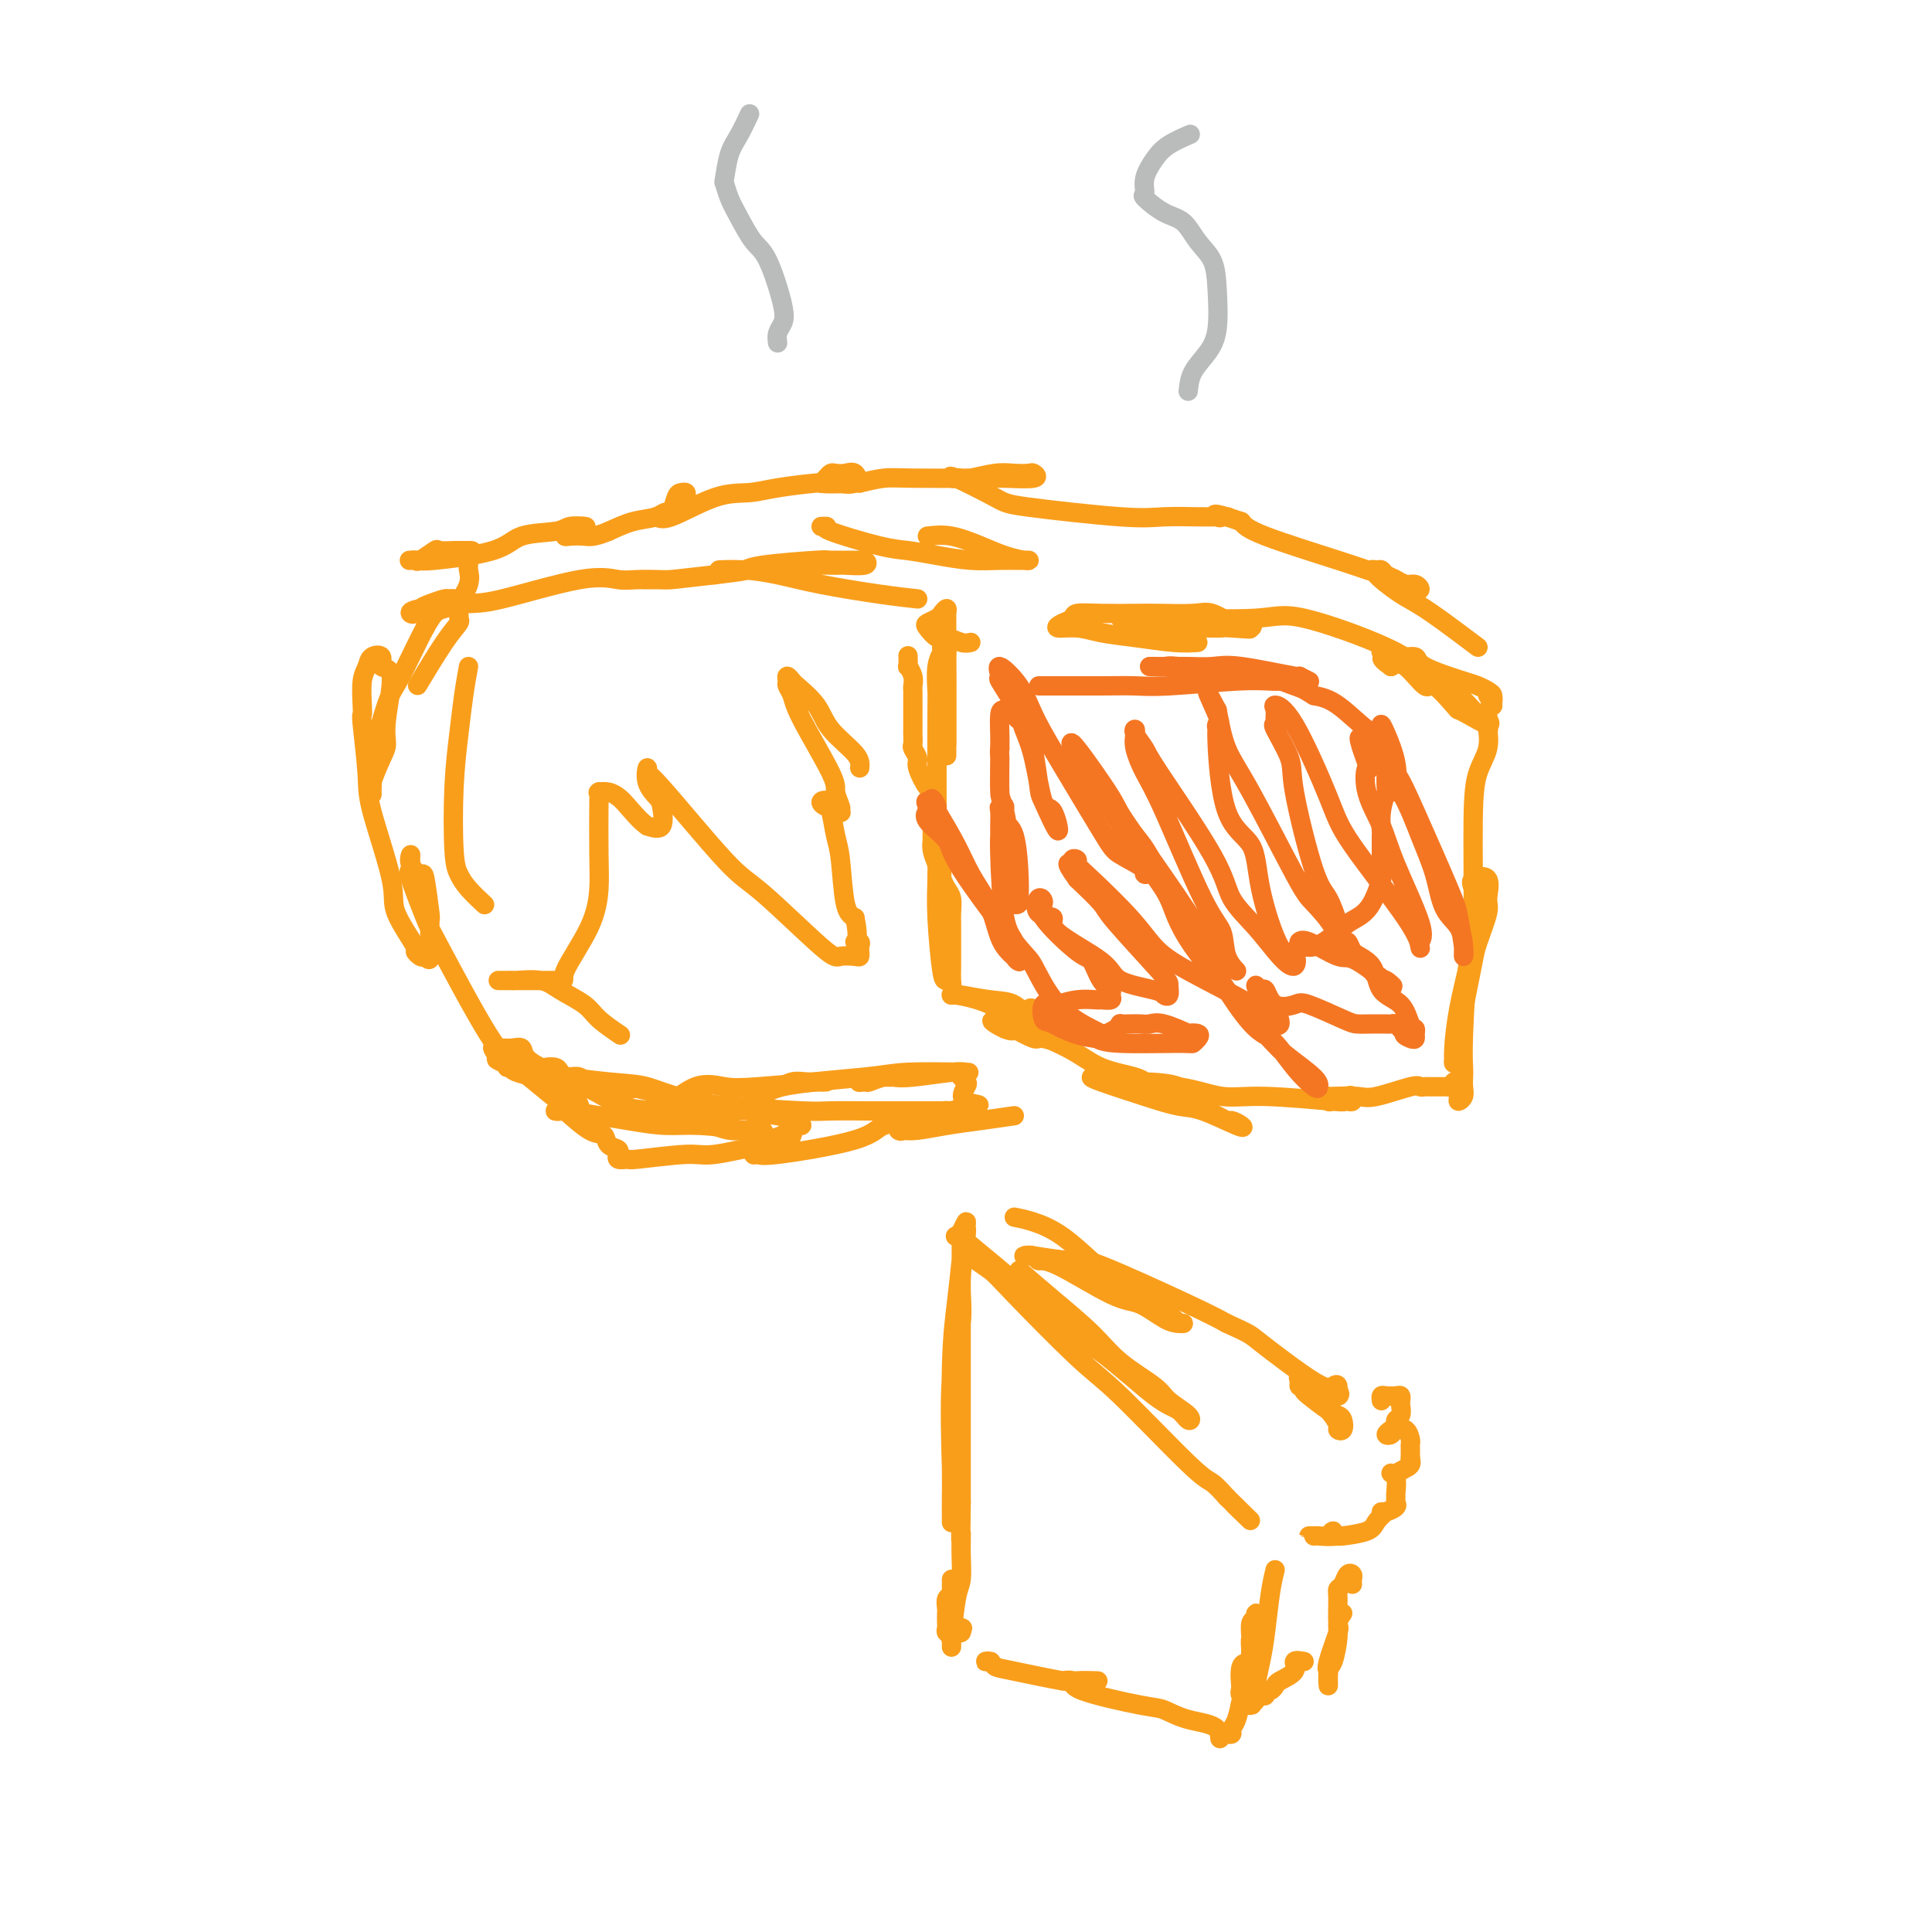 <svg viewBox='0 0 400 400' version='1.1' xmlns='http://www.w3.org/2000/svg' xmlns:xlink='http://www.w3.org/1999/xlink'><g fill='none' stroke='#F99E1B' stroke-width='4' stroke-linecap='round' stroke-linejoin='round'><path d='M248,133c-1.388,0.092 -2.776,0.183 -5,0c-2.224,-0.183 -5.284,-0.641 -8,-1c-2.716,-0.359 -5.088,-0.621 -7,-1c-1.912,-0.379 -3.363,-0.876 -5,-1c-1.637,-0.124 -3.459,0.124 -4,0c-0.541,-0.124 0.200,-0.622 1,-1c0.800,-0.378 1.659,-0.637 2,-1c0.341,-0.363 0.163,-0.829 1,-1c0.837,-0.171 2.687,-0.048 5,0c2.313,0.048 5.089,0.020 7,0c1.911,-0.020 2.959,-0.033 5,0c2.041,0.033 5.076,0.113 7,0c1.924,-0.113 2.738,-0.419 4,0c1.262,0.419 2.974,1.563 4,2c1.026,0.437 1.368,0.169 2,0c0.632,-0.169 1.555,-0.238 2,0c0.445,0.238 0.413,0.782 0,1c-0.413,0.218 -1.206,0.109 -2,0'/><path d='M257,130c4.128,0.464 -0.052,0.126 -2,0c-1.948,-0.126 -1.666,-0.038 -2,0c-0.334,0.038 -1.286,0.025 -3,0c-1.714,-0.025 -4.192,-0.063 -6,0c-1.808,0.063 -2.947,0.227 -4,0c-1.053,-0.227 -2.022,-0.845 -3,-1c-0.978,-0.155 -1.967,0.155 -3,0c-1.033,-0.155 -2.112,-0.773 -2,-1c0.112,-0.227 1.415,-0.061 2,0c0.585,0.061 0.452,0.018 1,0c0.548,-0.018 1.776,-0.010 3,0c1.224,0.010 2.444,0.021 3,0c0.556,-0.021 0.446,-0.074 4,0c3.554,0.074 10.770,0.275 15,0c4.230,-0.275 5.472,-1.026 10,0c4.528,1.026 12.340,3.829 17,6c4.660,2.171 6.166,3.712 8,5c1.834,1.288 3.995,2.325 6,4c2.005,1.675 3.854,3.990 5,5c1.146,1.010 1.589,0.716 2,1c0.411,0.284 0.790,1.146 0,1c-0.790,-0.146 -2.748,-1.299 -4,-2c-1.252,-0.701 -1.798,-0.949 -2,-1c-0.202,-0.051 -0.060,0.094 -1,-1c-0.940,-1.094 -2.963,-3.427 -4,-4c-1.037,-0.573 -1.087,0.615 -2,0c-0.913,-0.615 -2.689,-3.033 -4,-4c-1.311,-0.967 -2.155,-0.484 -3,0'/><path d='M288,138c-3.252,-2.247 -1.382,-1.866 -1,-2c0.382,-0.134 -0.723,-0.783 -1,-1c-0.277,-0.217 0.276,-0.001 1,0c0.724,0.001 1.619,-0.214 2,0c0.381,0.214 0.248,0.855 1,1c0.752,0.145 2.390,-0.207 3,0c0.610,0.207 0.193,0.973 2,2c1.807,1.027 5.838,2.314 8,3c2.162,0.686 2.454,0.770 3,1c0.546,0.230 1.347,0.605 2,1c0.653,0.395 1.157,0.809 1,1c-0.157,0.191 -0.974,0.159 -1,0c-0.026,-0.159 0.739,-0.446 1,0c0.261,0.446 0.017,1.625 0,2c-0.017,0.375 0.191,-0.054 0,0c-0.191,0.054 -0.783,0.592 -1,1c-0.217,0.408 -0.058,0.687 0,1c0.058,0.313 0.017,0.661 0,1c-0.017,0.339 -0.008,0.670 0,1'/><path d='M308,150c0.317,1.513 0.109,1.297 0,1c-0.109,-0.297 -0.120,-0.675 0,0c0.120,0.675 0.370,2.403 0,4c-0.370,1.597 -1.359,3.064 -2,5c-0.641,1.936 -0.932,4.342 -1,10c-0.068,5.658 0.087,14.567 0,20c-0.087,5.433 -0.416,7.389 -1,10c-0.584,2.611 -1.421,5.876 -2,9c-0.579,3.124 -0.898,6.108 -1,8c-0.102,1.892 0.014,2.692 0,3c-0.014,0.308 -0.158,0.122 0,-1c0.158,-1.122 0.618,-3.182 1,-5c0.382,-1.818 0.684,-3.394 1,-5c0.316,-1.606 0.644,-3.243 1,-5c0.356,-1.757 0.739,-3.634 1,-5c0.261,-1.366 0.398,-2.220 1,-4c0.602,-1.780 1.668,-4.485 2,-6c0.332,-1.515 -0.069,-1.839 0,-3c0.069,-1.161 0.607,-3.159 0,-4c-0.607,-0.841 -2.359,-0.524 -3,0c-0.641,0.524 -0.173,1.257 0,2c0.173,0.743 0.049,1.498 0,3c-0.049,1.502 -0.025,3.751 0,6'/><path d='M305,193c-0.166,2.257 -0.581,2.400 -1,6c-0.419,3.600 -0.843,10.656 -1,15c-0.157,4.344 -0.046,5.977 0,7c0.046,1.023 0.026,1.435 0,2c-0.026,0.565 -0.060,1.282 0,2c0.060,0.718 0.212,1.437 0,2c-0.212,0.563 -0.788,0.970 -1,1c-0.212,0.030 -0.061,-0.318 0,-1c0.061,-0.682 0.030,-1.696 0,-2c-0.030,-0.304 -0.060,0.104 0,0c0.060,-0.104 0.208,-0.720 0,-1c-0.208,-0.280 -0.774,-0.223 -1,0c-0.226,0.223 -0.113,0.611 0,1'/><path d='M301,225c-0.390,-0.464 -0.864,-0.124 -1,0c-0.136,0.124 0.066,0.033 0,0c-0.066,-0.033 -0.399,-0.008 -1,0c-0.601,0.008 -1.469,0.000 -2,0c-0.531,-0.000 -0.726,0.007 -1,0c-0.274,-0.007 -0.627,-0.030 -1,0c-0.373,0.030 -0.767,0.113 -1,0c-0.233,-0.113 -0.307,-0.422 -2,0c-1.693,0.422 -5.006,1.576 -7,2c-1.994,0.424 -2.668,0.117 -4,0c-1.332,-0.117 -3.321,-0.045 -5,0c-1.679,0.045 -3.050,0.064 -3,0c0.050,-0.064 1.519,-0.212 2,0c0.481,0.212 -0.026,0.785 0,1c0.026,0.215 0.585,0.071 1,0c0.415,-0.071 0.686,-0.068 1,0c0.314,0.068 0.670,0.200 1,0c0.330,-0.200 0.633,-0.733 1,-1c0.367,-0.267 0.796,-0.266 1,0c0.204,0.266 0.181,0.799 0,1c-0.181,0.201 -0.520,0.070 -1,0c-0.480,-0.070 -1.099,-0.078 -1,0c0.099,0.078 0.918,0.241 -2,0c-2.918,-0.241 -9.574,-0.888 -14,-1c-4.426,-0.112 -6.622,0.310 -9,0c-2.378,-0.310 -4.936,-1.351 -9,-2c-4.064,-0.649 -9.633,-0.905 -12,-1c-2.367,-0.095 -1.534,-0.027 -1,0c0.534,0.027 0.767,0.014 1,0'/><path d='M232,224c-7.373,-0.465 -2.304,-0.129 0,0c2.304,0.129 1.844,0.050 2,0c0.156,-0.050 0.928,-0.072 3,0c2.072,0.072 5.443,0.239 7,1c1.557,0.761 1.300,2.116 2,3c0.700,0.884 2.358,1.297 4,2c1.642,0.703 3.269,1.694 4,2c0.731,0.306 0.568,-0.074 1,0c0.432,0.074 1.461,0.604 2,1c0.539,0.396 0.590,0.660 -1,0c-1.590,-0.660 -4.819,-2.243 -7,-3c-2.181,-0.757 -3.313,-0.686 -5,-1c-1.687,-0.314 -3.929,-1.012 -7,-2c-3.071,-0.988 -6.972,-2.265 -9,-3c-2.028,-0.735 -2.182,-0.926 -2,-1c0.182,-0.074 0.700,-0.029 1,0c0.300,0.029 0.381,0.044 1,0c0.619,-0.044 1.775,-0.146 3,0c1.225,0.146 2.518,0.541 4,1c1.482,0.459 3.152,0.982 4,1c0.848,0.018 0.875,-0.469 1,0c0.125,0.469 0.350,1.894 0,2c-0.350,0.106 -1.273,-1.107 -2,-2c-0.727,-0.893 -1.256,-1.464 -3,-2c-1.744,-0.536 -4.702,-1.036 -7,-2c-2.298,-0.964 -3.936,-2.392 -7,-4c-3.064,-1.608 -7.556,-3.394 -10,-4c-2.444,-0.606 -2.841,-0.030 -3,0c-0.159,0.030 -0.079,-0.485 0,-1'/><path d='M208,212c-4.934,-1.794 -1.768,0.222 0,1c1.768,0.778 2.139,0.319 2,0c-0.139,-0.319 -0.789,-0.498 0,0c0.789,0.498 3.017,1.674 4,2c0.983,0.326 0.721,-0.199 2,0c1.279,0.199 4.101,1.121 4,1c-0.101,-0.121 -3.123,-1.286 -5,-2c-1.877,-0.714 -2.609,-0.976 -4,-2c-1.391,-1.024 -3.440,-2.810 -6,-4c-2.560,-1.190 -5.629,-1.784 -7,-2c-1.371,-0.216 -1.043,-0.054 -1,0c0.043,0.054 -0.201,0.001 0,0c0.201,-0.001 0.845,0.049 1,0c0.155,-0.049 -0.179,-0.196 1,0c1.179,0.196 3.872,0.736 6,1c2.128,0.264 3.690,0.254 5,1c1.310,0.746 2.369,2.250 4,3c1.631,0.750 3.836,0.747 5,1c1.164,0.253 1.289,0.763 1,1c-0.289,0.237 -0.992,0.200 -2,0c-1.008,-0.200 -2.320,-0.562 -3,-1c-0.680,-0.438 -0.729,-0.953 -1,-1c-0.271,-0.047 -0.765,0.372 -1,0c-0.235,-0.372 -0.210,-1.535 0,-2c0.210,-0.465 0.605,-0.233 1,0'/><path d='M214,209c-0.833,-0.500 -0.417,-0.250 0,0'/><path d='M201,133c-0.551,0.128 -1.102,0.256 -2,0c-0.898,-0.256 -2.143,-0.895 -3,-1c-0.857,-0.105 -1.327,0.323 -2,0c-0.673,-0.323 -1.550,-1.398 -2,-2c-0.450,-0.602 -0.474,-0.733 0,-1c0.474,-0.267 1.448,-0.672 2,-1c0.552,-0.328 0.684,-0.580 1,-1c0.316,-0.420 0.817,-1.007 1,-1c0.183,0.007 0.049,0.608 0,1c-0.049,0.392 -0.013,0.574 0,1c0.013,0.426 0.004,1.094 0,2c-0.004,0.906 -0.001,2.049 0,3c0.001,0.951 0.000,1.708 0,3c-0.000,1.292 -0.000,3.117 0,6c0.000,2.883 0.000,6.824 0,9c-0.000,2.176 -0.000,2.588 0,3'/><path d='M196,154c0.000,4.481 0.000,1.685 0,1c-0.000,-0.685 -0.000,0.742 0,1c0.000,0.258 0.000,-0.651 0,-1c-0.000,-0.349 -0.000,-0.136 0,-1c0.000,-0.864 0.001,-2.806 0,-5c-0.001,-2.194 -0.004,-4.641 0,-6c0.004,-1.359 0.016,-1.630 0,-3c-0.016,-1.370 -0.061,-3.839 0,-5c0.061,-1.161 0.226,-1.014 0,-1c-0.226,0.014 -0.845,-0.106 -1,0c-0.155,0.106 0.155,0.437 0,1c-0.155,0.563 -0.773,1.359 -1,3c-0.227,1.641 -0.062,4.126 0,5c0.062,0.874 0.020,0.137 0,5c-0.020,4.863 -0.017,15.326 0,22c0.017,6.674 0.047,9.558 0,12c-0.047,2.442 -0.170,4.443 0,8c0.170,3.557 0.634,8.670 1,11c0.366,2.330 0.634,1.875 1,2c0.366,0.125 0.830,0.828 1,1c0.170,0.172 0.045,-0.189 0,-1c-0.045,-0.811 -0.012,-2.072 0,-3c0.012,-0.928 0.003,-1.521 0,-2c-0.003,-0.479 -0.000,-0.842 0,-2c0.000,-1.158 -0.003,-3.111 0,-4c0.003,-0.889 0.012,-0.713 0,-1c-0.012,-0.287 -0.044,-1.036 0,-2c0.044,-0.964 0.166,-2.144 0,-3c-0.166,-0.856 -0.619,-1.387 -1,-2c-0.381,-0.613 -0.691,-1.306 -1,-2'/><path d='M195,182c-0.265,-3.549 0.072,-1.421 0,-1c-0.072,0.421 -0.555,-0.865 -1,-2c-0.445,-1.135 -0.853,-2.118 -1,-3c-0.147,-0.882 -0.033,-1.661 0,-2c0.033,-0.339 -0.015,-0.236 0,-2c0.015,-1.764 0.091,-5.394 0,-7c-0.091,-1.606 -0.350,-1.189 -1,-2c-0.650,-0.811 -1.691,-2.851 -2,-4c-0.309,-1.149 0.113,-1.407 0,-2c-0.113,-0.593 -0.762,-1.521 -1,-2c-0.238,-0.479 -0.064,-0.510 0,-1c0.064,-0.490 0.017,-1.441 0,-2c-0.017,-0.559 -0.005,-0.727 0,-1c0.005,-0.273 0.001,-0.652 0,-1c-0.001,-0.348 -0.000,-0.666 0,-1c0.000,-0.334 0.000,-0.685 0,-1c-0.000,-0.315 0.000,-0.595 0,-1c-0.000,-0.405 -0.000,-0.934 0,-1c0.000,-0.066 0.001,0.331 0,0c-0.001,-0.331 -0.004,-1.389 0,-2c0.004,-0.611 0.015,-0.775 0,-1c-0.015,-0.225 -0.057,-0.513 0,-1c0.057,-0.487 0.211,-1.175 0,-2c-0.211,-0.825 -0.789,-1.788 -1,-2c-0.211,-0.212 -0.057,0.328 0,0c0.057,-0.328 0.016,-1.522 0,-2c-0.016,-0.478 -0.008,-0.239 0,0'/><path d='M190,124c-2.250,-0.249 -4.500,-0.497 -8,-1c-3.500,-0.503 -8.251,-1.259 -12,-2c-3.749,-0.741 -6.496,-1.467 -9,-2c-2.504,-0.533 -4.766,-0.874 -7,-1c-2.234,-0.126 -4.440,-0.036 -5,0c-0.560,0.036 0.527,0.020 1,0c0.473,-0.020 0.332,-0.044 1,0c0.668,0.044 2.144,0.155 3,0c0.856,-0.155 1.090,-0.577 4,-1c2.910,-0.423 8.495,-0.846 11,-1c2.505,-0.154 1.929,-0.037 3,0c1.071,0.037 3.789,-0.004 5,0c1.211,0.004 0.915,0.054 1,0c0.085,-0.054 0.550,-0.211 1,0c0.450,0.211 0.885,0.792 0,1c-0.885,0.208 -3.091,0.045 -4,0c-0.909,-0.045 -0.522,0.029 -3,0c-2.478,-0.029 -7.821,-0.162 -11,0c-3.179,0.162 -4.194,0.618 -6,1c-1.806,0.382 -4.403,0.691 -7,1'/><path d='M148,119c-6.397,0.691 -7.889,0.917 -9,1c-1.111,0.083 -1.842,0.022 -3,0c-1.158,-0.022 -2.743,-0.006 -3,0c-0.257,0.006 0.814,0.003 1,0c0.186,-0.003 -0.512,-0.005 0,0c0.512,0.005 2.234,0.016 2,0c-0.234,-0.016 -2.423,-0.057 -4,0c-1.577,0.057 -2.542,0.214 -4,0c-1.458,-0.214 -3.411,-0.800 -8,0c-4.589,0.800 -11.815,2.986 -16,4c-4.185,1.014 -5.329,0.857 -8,1c-2.671,0.143 -6.869,0.585 -9,1c-2.131,0.415 -2.196,0.801 -2,1c0.196,0.199 0.654,0.211 1,0c0.346,-0.211 0.579,-0.646 1,-1c0.421,-0.354 1.028,-0.628 2,-1c0.972,-0.372 2.307,-0.842 3,-1c0.693,-0.158 0.744,-0.002 1,0c0.256,0.002 0.718,-0.149 1,0c0.282,0.149 0.385,0.597 0,1c-0.385,0.403 -1.257,0.762 -2,1c-0.743,0.238 -1.355,0.354 -2,1c-0.645,0.646 -1.322,1.823 -2,3'/><path d='M88,130c-1.618,2.999 -3.663,7.498 -5,10c-1.337,2.502 -1.965,3.007 -3,6c-1.035,2.993 -2.475,8.473 -3,11c-0.525,2.527 -0.134,2.100 0,3c0.134,0.900 0.012,3.126 0,4c-0.012,0.874 0.086,0.396 0,0c-0.086,-0.396 -0.357,-0.709 0,-2c0.357,-1.291 1.341,-3.559 2,-5c0.659,-1.441 0.991,-2.053 1,-3c0.009,-0.947 -0.306,-2.227 0,-5c0.306,-2.773 1.232,-7.039 1,-9c-0.232,-1.961 -1.621,-1.619 -2,-2c-0.379,-0.381 0.252,-1.487 0,-2c-0.252,-0.513 -1.388,-0.435 -2,0c-0.612,0.435 -0.701,1.225 -1,2c-0.299,0.775 -0.808,1.533 -1,3c-0.192,1.467 -0.066,3.643 0,5c0.066,1.357 0.071,1.896 0,2c-0.071,0.104 -0.219,-0.227 0,2c0.219,2.227 0.806,7.011 1,10c0.194,2.989 -0.005,4.183 1,8c1.005,3.817 3.215,10.256 4,14c0.785,3.744 0.147,4.793 1,7c0.853,2.207 3.198,5.571 4,7c0.802,1.429 0.062,0.923 0,1c-0.062,0.077 0.554,0.736 1,1c0.446,0.264 0.723,0.132 1,0'/><path d='M88,198c1.154,1.356 1.038,0.247 1,0c-0.038,-0.247 0.002,0.370 0,-1c-0.002,-1.370 -0.047,-4.726 0,-6c0.047,-1.274 0.184,-0.465 0,-2c-0.184,-1.535 -0.691,-5.415 -1,-7c-0.309,-1.585 -0.422,-0.876 -1,-1c-0.578,-0.124 -1.622,-1.081 -2,-2c-0.378,-0.919 -0.091,-1.801 0,-2c0.091,-0.199 -0.015,0.285 0,1c0.015,0.715 0.152,1.661 0,2c-0.152,0.339 -0.593,0.071 0,2c0.593,1.929 2.222,6.055 3,8c0.778,1.945 0.707,1.710 3,6c2.293,4.290 6.951,13.106 10,18c3.049,4.894 4.487,5.865 6,7c1.513,1.135 3.099,2.432 5,4c1.901,1.568 4.117,3.405 5,4c0.883,0.595 0.432,-0.053 1,0c0.568,0.053 2.155,0.806 2,0c-0.155,-0.806 -2.051,-3.172 -3,-4c-0.949,-0.828 -0.953,-0.117 -1,0c-0.047,0.117 -0.139,-0.361 -2,-1c-1.861,-0.639 -5.491,-1.439 -7,-2c-1.509,-0.561 -0.896,-0.882 -1,-1c-0.104,-0.118 -0.925,-0.032 -1,0c-0.075,0.032 0.595,0.008 1,0c0.405,-0.008 0.544,-0.002 1,0c0.456,0.002 1.228,0.001 2,0'/><path d='M109,221c-1.479,-1.126 0.325,0.059 4,1c3.675,0.941 9.222,1.638 13,2c3.778,0.362 5.787,0.390 8,1c2.213,0.610 4.632,1.802 10,3c5.368,1.198 13.686,2.403 17,3c3.314,0.597 1.623,0.587 2,1c0.377,0.413 2.822,1.249 3,1c0.178,-0.249 -1.912,-1.582 -4,-2c-2.088,-0.418 -4.174,0.081 -5,0c-0.826,-0.081 -0.393,-0.741 -2,-1c-1.607,-0.259 -5.255,-0.118 -7,0c-1.745,0.118 -1.588,0.213 -3,0c-1.412,-0.213 -4.391,-0.733 -6,-1c-1.609,-0.267 -1.846,-0.281 -2,0c-0.154,0.281 -0.225,0.856 1,0c1.225,-0.856 3.745,-3.144 6,-4c2.255,-0.856 4.244,-0.282 6,0c1.756,0.282 3.278,0.272 7,0c3.722,-0.272 9.643,-0.805 12,-1c2.357,-0.195 1.148,-0.054 1,0c-0.148,0.054 0.764,0.019 1,0c0.236,-0.019 -0.206,-0.021 -1,0c-0.794,0.021 -1.942,0.066 -3,0c-1.058,-0.066 -2.026,-0.245 -3,0c-0.974,0.245 -1.955,0.912 -3,1c-1.045,0.088 -2.156,-0.403 -3,0c-0.844,0.403 -1.422,1.702 -2,3'/><path d='M156,228c-1.838,0.773 0.066,0.704 1,0c0.934,-0.704 0.899,-2.045 5,-3c4.101,-0.955 12.338,-1.525 17,-2c4.662,-0.475 5.748,-0.856 9,-1c3.252,-0.144 8.670,-0.052 11,0c2.330,0.052 1.574,0.066 1,0c-0.574,-0.066 -0.965,-0.210 -3,0c-2.035,0.210 -5.715,0.774 -8,1c-2.285,0.226 -3.175,0.114 -4,0c-0.825,-0.114 -1.586,-0.231 -3,0c-1.414,0.231 -3.483,0.808 -4,1c-0.517,0.192 0.518,-0.001 1,0c0.482,0.001 0.411,0.196 1,0c0.589,-0.196 1.839,-0.785 3,-1c1.161,-0.215 2.234,-0.058 3,0c0.766,0.058 1.226,0.015 1,0c-0.226,-0.015 -1.138,-0.004 -2,0c-0.862,0.004 -1.675,0.001 -2,0c-0.325,-0.001 -0.163,-0.001 0,0'/></g>
<g fill='none' stroke='#F47623' stroke-width='4' stroke-linecap='round' stroke-linejoin='round'><path d='M289,164c0.197,-1.919 0.393,-3.839 0,-6c-0.393,-2.161 -1.376,-4.564 -2,-6c-0.624,-1.436 -0.890,-1.904 -1,-2c-0.110,-0.096 -0.063,0.182 0,1c0.063,0.818 0.143,2.176 0,3c-0.143,0.824 -0.509,1.113 0,2c0.509,0.887 1.891,2.374 3,4c1.109,1.626 1.943,3.393 4,8c2.057,4.607 5.336,12.053 7,16c1.664,3.947 1.713,4.394 2,6c0.287,1.606 0.813,4.372 1,6c0.187,1.628 0.035,2.119 0,2c-0.035,-0.119 0.049,-0.846 0,-2c-0.049,-1.154 -0.229,-2.733 -1,-4c-0.771,-1.267 -2.133,-2.222 -3,-4c-0.867,-1.778 -1.237,-4.378 -2,-7c-0.763,-2.622 -1.917,-5.266 -3,-8c-1.083,-2.734 -2.094,-5.558 -4,-9c-1.906,-3.442 -4.705,-7.504 -6,-9c-1.295,-1.496 -1.084,-0.428 -1,0c0.084,0.428 0.042,0.214 0,0'/><path d='M283,155c-3.105,-5.667 -0.868,0.665 0,3c0.868,2.335 0.367,0.674 0,1c-0.367,0.326 -0.599,2.640 0,5c0.599,2.360 2.031,4.765 3,7c0.969,2.235 1.475,4.300 3,8c1.525,3.700 4.068,9.035 5,12c0.932,2.965 0.254,3.561 0,4c-0.254,0.439 -0.084,0.722 0,1c0.084,0.278 0.081,0.551 0,0c-0.081,-0.551 -0.239,-1.928 -3,-6c-2.761,-4.072 -8.123,-10.840 -11,-15c-2.877,-4.160 -3.269,-5.711 -5,-10c-1.731,-4.289 -4.803,-11.317 -7,-15c-2.197,-3.683 -3.520,-4.022 -4,-4c-0.480,0.022 -0.117,0.404 0,1c0.117,0.596 -0.010,1.407 0,2c0.010,0.593 0.159,0.967 0,1c-0.159,0.033 -0.626,-0.276 0,1c0.626,1.276 2.343,4.136 3,6c0.657,1.864 0.253,2.730 1,7c0.747,4.270 2.645,11.942 4,16c1.355,4.058 2.167,4.502 3,6c0.833,1.498 1.688,4.048 2,5c0.312,0.952 0.080,0.304 0,1c-0.080,0.696 -0.009,2.736 0,3c0.009,0.264 -0.046,-1.248 -1,-3c-0.954,-1.752 -2.808,-3.743 -4,-5c-1.192,-1.257 -1.722,-1.780 -4,-6c-2.278,-4.220 -6.306,-12.136 -9,-17c-2.694,-4.864 -4.056,-6.675 -5,-9c-0.944,-2.325 -1.472,-5.162 -2,-8'/><path d='M252,147c-3.867,-7.303 -1.033,-1.559 0,1c1.033,2.559 0.266,1.935 0,2c-0.266,0.065 -0.032,0.821 0,1c0.032,0.179 -0.137,-0.217 0,3c0.137,3.217 0.580,10.047 2,14c1.420,3.953 3.819,5.029 5,7c1.181,1.971 1.146,4.837 2,9c0.854,4.163 2.597,9.623 4,12c1.403,2.377 2.467,1.670 3,2c0.533,0.330 0.534,1.696 0,2c-0.534,0.304 -1.604,-0.454 -3,-2c-1.396,-1.546 -3.118,-3.879 -5,-6c-1.882,-2.121 -3.923,-4.028 -5,-6c-1.077,-1.972 -1.189,-4.007 -4,-9c-2.811,-4.993 -8.322,-12.944 -11,-17c-2.678,-4.056 -2.523,-4.218 -3,-5c-0.477,-0.782 -1.587,-2.184 -2,-3c-0.413,-0.816 -0.131,-1.046 0,-1c0.131,0.046 0.110,0.368 0,1c-0.110,0.632 -0.310,1.574 0,3c0.310,1.426 1.128,3.336 2,5c0.872,1.664 1.797,3.081 4,8c2.203,4.919 5.682,13.338 8,18c2.318,4.662 3.473,5.566 4,7c0.527,1.434 0.425,3.397 1,5c0.575,1.603 1.825,2.847 2,3c0.175,0.153 -0.726,-0.784 -2,-2c-1.274,-1.216 -2.920,-2.712 -4,-4c-1.080,-1.288 -1.594,-2.368 -4,-6c-2.406,-3.632 -6.703,-9.816 -11,-16'/><path d='M235,173c-3.975,-5.547 -3.413,-5.415 -5,-8c-1.587,-2.585 -5.325,-7.887 -7,-10c-1.675,-2.113 -1.288,-1.036 -1,0c0.288,1.036 0.478,2.033 0,2c-0.478,-0.033 -1.623,-1.096 1,2c2.623,3.096 9.016,10.351 12,14c2.984,3.649 2.561,3.693 6,10c3.439,6.307 10.739,18.878 15,25c4.261,6.122 5.482,5.794 7,7c1.518,1.206 3.333,3.946 5,6c1.667,2.054 3.187,3.422 4,4c0.813,0.578 0.919,0.366 1,0c0.081,-0.366 0.137,-0.886 -1,-2c-1.137,-1.114 -3.468,-2.824 -5,-4c-1.532,-1.176 -2.266,-1.820 -6,-6c-3.734,-4.180 -10.467,-11.896 -14,-17c-3.533,-5.104 -3.865,-7.598 -5,-10c-1.135,-2.402 -3.074,-4.714 -6,-9c-2.926,-4.286 -6.838,-10.545 -9,-14c-2.162,-3.455 -2.573,-4.105 -3,-5c-0.427,-0.895 -0.871,-2.036 -1,-2c-0.129,0.036 0.057,1.250 0,2c-0.057,0.750 -0.355,1.036 0,2c0.355,0.964 1.365,2.606 3,4c1.635,1.394 3.896,2.541 5,4c1.104,1.459 1.052,3.229 1,5'/><path d='M232,173c2.078,2.852 3.272,2.481 4,3c0.728,0.519 0.990,1.927 1,3c0.010,1.073 -0.233,1.812 0,2c0.233,0.188 0.943,-0.174 0,-1c-0.943,-0.826 -3.538,-2.116 -5,-3c-1.462,-0.884 -1.790,-1.360 -4,-5c-2.210,-3.640 -6.300,-10.442 -9,-15c-2.700,-4.558 -4.008,-6.871 -5,-9c-0.992,-2.129 -1.668,-4.072 -3,-6c-1.332,-1.928 -3.322,-3.840 -4,-4c-0.678,-0.160 -0.046,1.431 0,2c0.046,0.569 -0.493,0.115 0,1c0.493,0.885 2.019,3.107 3,5c0.981,1.893 1.418,3.456 2,5c0.582,1.544 1.308,3.068 2,6c0.692,2.932 1.350,7.272 2,9c0.650,1.728 1.293,0.844 2,2c0.707,1.156 1.479,4.353 1,4c-0.479,-0.353 -2.207,-4.255 -3,-6c-0.793,-1.745 -0.650,-1.333 -1,-4c-0.350,-2.667 -1.194,-8.413 -2,-11c-0.806,-2.587 -1.575,-2.015 -2,-2c-0.425,0.015 -0.506,-0.526 -1,-1c-0.494,-0.474 -1.400,-0.880 -2,-1c-0.600,-0.120 -0.892,0.044 -1,1c-0.108,0.956 -0.031,2.702 0,4c0.031,1.298 0.015,2.149 0,3'/><path d='M207,155c-0.147,1.280 -0.015,0.482 0,2c0.015,1.518 -0.087,5.354 0,7c0.087,1.646 0.362,1.104 1,4c0.638,2.896 1.639,9.232 2,12c0.361,2.768 0.083,1.969 0,2c-0.083,0.031 0.031,0.891 0,2c-0.031,1.109 -0.206,2.465 0,3c0.206,0.535 0.794,0.248 1,0c0.206,-0.248 0.032,-0.456 0,-1c-0.032,-0.544 0.079,-1.424 0,-4c-0.079,-2.576 -0.347,-6.847 -1,-9c-0.653,-2.153 -1.692,-2.189 -2,-3c-0.308,-0.811 0.114,-2.396 0,-3c-0.114,-0.604 -0.763,-0.225 -1,0c-0.237,0.225 -0.062,0.297 0,1c0.062,0.703 0.011,2.035 0,3c-0.011,0.965 0.020,1.561 0,2c-0.020,0.439 -0.090,0.722 0,4c0.090,3.278 0.340,9.550 1,13c0.660,3.450 1.730,4.076 2,5c0.270,0.924 -0.258,2.145 0,3c0.258,0.855 1.304,1.343 1,1c-0.304,-0.343 -1.956,-1.517 -3,-3c-1.044,-1.483 -1.479,-3.276 -2,-5c-0.521,-1.724 -1.129,-3.380 -2,-5c-0.871,-1.620 -2.004,-3.205 -3,-5c-0.996,-1.795 -1.856,-3.798 -3,-6c-1.144,-2.202 -2.572,-4.601 -4,-7'/><path d='M194,168c-2.353,-4.795 -0.237,-1.783 0,-1c0.237,0.783 -1.405,-0.662 -2,-1c-0.595,-0.338 -0.145,0.430 0,1c0.145,0.570 -0.017,0.942 0,1c0.017,0.058 0.211,-0.198 0,0c-0.211,0.198 -0.827,0.849 0,2c0.827,1.151 3.095,2.803 4,4c0.905,1.197 0.445,1.939 3,6c2.555,4.061 8.124,11.442 11,15c2.876,3.558 3.060,3.294 4,5c0.940,1.706 2.637,5.383 5,8c2.363,2.617 5.394,4.176 7,5c1.606,0.824 1.788,0.914 2,1c0.212,0.086 0.455,0.167 1,0c0.545,-0.167 1.392,-0.581 2,-1c0.608,-0.419 0.978,-0.844 1,-1c0.022,-0.156 -0.303,-0.044 0,0c0.303,0.044 1.235,0.019 2,0c0.765,-0.019 1.362,-0.033 2,0c0.638,0.033 1.317,0.113 2,0c0.683,-0.113 1.371,-0.420 3,0c1.629,0.420 4.198,1.566 5,2c0.802,0.434 -0.164,0.154 0,0c0.164,-0.154 1.457,-0.184 2,0c0.543,0.184 0.336,0.583 0,1c-0.336,0.417 -0.801,0.854 -1,1c-0.199,0.146 -0.130,0.001 -3,0c-2.870,-0.001 -8.677,0.143 -12,0c-3.323,-0.143 -4.161,-0.571 -5,-1'/><path d='M227,215c-4.865,-0.513 -7.527,-2.294 -9,-3c-1.473,-0.706 -1.757,-0.337 -2,-1c-0.243,-0.663 -0.447,-2.360 0,-3c0.447,-0.640 1.543,-0.224 2,0c0.457,0.224 0.274,0.257 1,0c0.726,-0.257 2.362,-0.804 4,-1c1.638,-0.196 3.278,-0.041 4,0c0.722,0.041 0.527,-0.031 1,0c0.473,0.031 1.612,0.165 2,0c0.388,-0.165 0.023,-0.630 0,-1c-0.023,-0.370 0.297,-0.645 0,-1c-0.297,-0.355 -1.210,-0.791 -2,-2c-0.790,-1.209 -1.458,-3.192 -2,-4c-0.542,-0.808 -0.958,-0.440 -3,-2c-2.042,-1.560 -5.712,-5.047 -7,-7c-1.288,-1.953 -0.196,-2.374 0,-3c0.196,-0.626 -0.504,-1.459 -1,-1c-0.496,0.459 -0.787,2.209 0,3c0.787,0.791 2.652,0.621 3,1c0.348,0.379 -0.822,1.306 1,3c1.822,1.694 6.636,4.154 9,6c2.364,1.846 2.279,3.076 4,4c1.721,0.924 5.247,1.542 7,2c1.753,0.458 1.734,0.757 2,1c0.266,0.243 0.817,0.429 1,0c0.183,-0.429 -0.004,-1.474 0,-2c0.004,-0.526 0.197,-0.533 -2,-3c-2.197,-2.467 -6.784,-7.395 -9,-10c-2.216,-2.605 -2.062,-2.887 -3,-4c-0.938,-1.113 -2.969,-3.056 -5,-5'/><path d='M223,182c-3.148,-4.335 -1.519,-3.171 -1,-3c0.519,0.171 -0.073,-0.651 0,-1c0.073,-0.349 0.812,-0.225 1,0c0.188,0.225 -0.174,0.553 0,1c0.174,0.447 0.884,1.015 3,3c2.116,1.985 5.638,5.386 8,8c2.362,2.614 3.563,4.441 5,6c1.437,1.559 3.112,2.851 7,5c3.888,2.149 9.991,5.153 13,7c3.009,1.847 2.923,2.535 3,3c0.077,0.465 0.316,0.708 1,1c0.684,0.292 1.815,0.634 2,0c0.185,-0.634 -0.574,-2.242 -1,-3c-0.426,-0.758 -0.518,-0.665 -1,-1c-0.482,-0.335 -1.355,-1.098 -2,-2c-0.645,-0.902 -1.063,-1.943 -1,-2c0.063,-0.057 0.606,0.872 1,1c0.394,0.128 0.637,-0.544 1,0c0.363,0.544 0.845,2.303 2,3c1.155,0.697 2.983,0.330 4,0c1.017,-0.330 1.221,-0.624 3,0c1.779,0.624 5.131,2.168 7,3c1.869,0.832 2.255,0.954 3,1c0.745,0.046 1.849,0.015 3,0c1.151,-0.015 2.350,-0.014 3,0c0.650,0.014 0.752,0.042 1,0c0.248,-0.042 0.642,-0.155 1,0c0.358,0.155 0.679,0.577 1,1'/><path d='M290,213c4.669,1.252 1.840,0.882 1,1c-0.840,0.118 0.308,0.725 1,1c0.692,0.275 0.928,0.218 1,0c0.072,-0.218 -0.019,-0.597 0,-1c0.019,-0.403 0.149,-0.828 0,-1c-0.149,-0.172 -0.575,-0.090 -1,-1c-0.425,-0.910 -0.847,-2.814 -2,-4c-1.153,-1.186 -3.038,-1.656 -4,-3c-0.962,-1.344 -1.002,-3.562 -2,-5c-0.998,-1.438 -2.954,-2.096 -4,-3c-1.046,-0.904 -1.182,-2.055 -1,-2c0.182,0.055 0.683,1.315 1,2c0.317,0.685 0.450,0.794 1,1c0.550,0.206 1.516,0.509 2,1c0.484,0.491 0.484,1.171 1,2c0.516,0.829 1.548,1.809 2,2c0.452,0.191 0.325,-0.405 1,0c0.675,0.405 2.153,1.811 1,1c-1.153,-0.811 -4.935,-3.840 -7,-5c-2.065,-1.160 -2.411,-0.451 -4,-1c-1.589,-0.549 -4.420,-2.357 -6,-3c-1.580,-0.643 -1.908,-0.121 -2,0c-0.092,0.121 0.052,-0.160 0,0c-0.052,0.160 -0.301,0.760 0,1c0.301,0.240 1.150,0.120 2,0'/><path d='M271,196c-2.420,-0.866 -0.970,0.470 1,0c1.970,-0.470 4.461,-2.747 6,-4c1.539,-1.253 2.125,-1.481 3,-2c0.875,-0.519 2.038,-1.330 3,-3c0.962,-1.670 1.722,-4.201 2,-5c0.278,-0.799 0.075,0.133 0,0c-0.075,-0.133 -0.020,-1.330 0,-2c0.020,-0.670 0.005,-0.814 0,-1c-0.005,-0.186 -0.001,-0.415 0,-1c0.001,-0.585 -0.001,-1.527 0,-2c0.001,-0.473 0.004,-0.478 0,-1c-0.004,-0.522 -0.015,-1.562 0,-2c0.015,-0.438 0.057,-0.272 0,-1c-0.057,-0.728 -0.211,-2.348 0,-4c0.211,-1.652 0.789,-3.335 1,-4c0.211,-0.665 0.057,-0.311 0,-1c-0.057,-0.689 -0.015,-2.421 0,-3c0.015,-0.579 0.005,-0.006 0,0c-0.005,0.006 -0.004,-0.556 0,-1c0.004,-0.444 0.012,-0.772 0,-1c-0.012,-0.228 -0.044,-0.358 0,-1c0.044,-0.642 0.165,-1.797 0,-2c-0.165,-0.203 -0.616,0.545 -1,0c-0.384,-0.545 -0.701,-2.383 -1,-3c-0.299,-0.617 -0.581,-0.012 -2,-1c-1.419,-0.988 -3.977,-3.568 -6,-5c-2.023,-1.432 -3.512,-1.716 -5,-2'/><path d='M272,144c-2.432,-1.504 -2.011,-1.265 -4,-2c-1.989,-0.735 -6.388,-2.446 -9,-3c-2.612,-0.554 -3.437,0.048 -6,0c-2.563,-0.048 -6.863,-0.745 -9,-1c-2.137,-0.255 -2.110,-0.069 -3,0c-0.890,0.069 -2.696,0.019 -3,0c-0.304,-0.019 0.893,-0.007 2,0c1.107,0.007 2.124,0.010 3,0c0.876,-0.010 1.612,-0.032 3,0c1.388,0.032 3.427,0.117 5,0c1.573,-0.117 2.679,-0.438 6,0c3.321,0.438 8.857,1.634 11,2c2.143,0.366 0.892,-0.098 1,0c0.108,0.098 1.574,0.757 2,1c0.426,0.243 -0.188,0.069 -1,0c-0.812,-0.069 -1.821,-0.033 -3,0c-1.179,0.033 -2.526,0.061 -4,0c-1.474,-0.061 -3.074,-0.213 -7,0c-3.926,0.213 -10.179,0.789 -14,1c-3.821,0.211 -5.211,0.057 -7,0c-1.789,-0.057 -3.978,-0.015 -7,0c-3.022,0.015 -6.876,0.004 -9,0c-2.124,-0.004 -2.518,-0.001 -3,0c-0.482,0.001 -1.053,0.000 -1,0c0.053,-0.000 0.729,-0.000 1,0c0.271,0.000 0.135,0.000 0,0'/></g>
<g fill='none' stroke='#F99E1B' stroke-width='4' stroke-linecap='round' stroke-linejoin='round'><path d='M306,134c-1.019,-0.770 -2.037,-1.540 -4,-3c-1.963,-1.460 -4.870,-3.610 -7,-5c-2.130,-1.390 -3.482,-2.018 -5,-3c-1.518,-0.982 -3.202,-2.316 -4,-3c-0.798,-0.684 -0.709,-0.716 -1,-1c-0.291,-0.284 -0.962,-0.820 -1,-1c-0.038,-0.180 0.556,-0.006 1,0c0.444,0.006 0.738,-0.157 1,0c0.262,0.157 0.491,0.634 1,1c0.509,0.366 1.296,0.620 2,1c0.704,0.380 1.324,0.884 2,1c0.676,0.116 1.408,-0.158 2,0c0.592,0.158 1.043,0.747 1,1c-0.043,0.253 -0.581,0.170 -1,0c-0.419,-0.170 -0.721,-0.426 -2,-1c-1.279,-0.574 -3.536,-1.466 -5,-2c-1.464,-0.534 -2.135,-0.710 -3,-1c-0.865,-0.290 -1.925,-0.693 -6,-2c-4.075,-1.307 -11.164,-3.516 -15,-5c-3.836,-1.484 -4.418,-2.242 -5,-3'/><path d='M257,108c-6.902,-2.392 -5.658,-1.373 -5,-1c0.658,0.373 0.731,0.100 1,0c0.269,-0.100 0.733,-0.027 1,0c0.267,0.027 0.336,0.009 0,0c-0.336,-0.009 -1.077,-0.009 -2,0c-0.923,0.009 -2.026,0.027 -4,0c-1.974,-0.027 -4.817,-0.099 -7,0c-2.183,0.099 -3.706,0.370 -9,0c-5.294,-0.370 -14.358,-1.381 -19,-2c-4.642,-0.619 -4.863,-0.846 -7,-2c-2.137,-1.154 -6.191,-3.237 -8,-4c-1.809,-0.763 -1.373,-0.208 -1,0c0.373,0.208 0.683,0.070 1,0c0.317,-0.070 0.642,-0.071 1,0c0.358,0.071 0.750,0.214 2,0c1.250,-0.214 3.360,-0.786 5,-1c1.640,-0.214 2.812,-0.071 4,0c1.188,0.071 2.392,0.072 3,0c0.608,-0.072 0.620,-0.215 1,0c0.380,0.215 1.128,0.789 0,1c-1.128,0.211 -4.131,0.059 -6,0c-1.869,-0.059 -2.604,-0.026 -6,0c-3.396,0.026 -9.453,0.046 -13,0c-3.547,-0.046 -4.585,-0.156 -6,0c-1.415,0.156 -3.208,0.578 -5,1'/><path d='M178,100c-7.230,0.313 -7.805,0.094 -8,0c-0.195,-0.094 -0.012,-0.064 0,0c0.012,0.064 -0.149,0.161 0,0c0.149,-0.161 0.607,-0.581 1,-1c0.393,-0.419 0.722,-0.837 1,-1c0.278,-0.163 0.507,-0.072 1,0c0.493,0.072 1.252,0.124 2,0c0.748,-0.124 1.485,-0.423 2,0c0.515,0.423 0.807,1.567 0,2c-0.807,0.433 -2.714,0.154 -4,0c-1.286,-0.154 -1.951,-0.184 -4,0c-2.049,0.184 -5.480,0.581 -8,1c-2.520,0.419 -4.127,0.860 -6,1c-1.873,0.140 -4.012,-0.019 -7,1c-2.988,1.019 -6.826,3.218 -9,4c-2.174,0.782 -2.685,0.147 -3,0c-0.315,-0.147 -0.436,0.196 0,0c0.436,-0.196 1.427,-0.929 2,-1c0.573,-0.071 0.728,0.519 1,0c0.272,-0.519 0.662,-2.147 1,-3c0.338,-0.853 0.626,-0.929 1,-1c0.374,-0.071 0.835,-0.136 1,0c0.165,0.136 0.033,0.473 0,1c-0.033,0.527 0.032,1.244 -1,2c-1.032,0.756 -3.163,1.550 -5,2c-1.837,0.450 -3.382,0.557 -5,1c-1.618,0.443 -3.309,1.221 -5,2'/><path d='M126,110c-3.135,1.313 -3.972,1.094 -5,1c-1.028,-0.094 -2.248,-0.064 -3,0c-0.752,0.064 -1.036,0.161 -1,0c0.036,-0.161 0.392,-0.580 1,-1c0.608,-0.420 1.468,-0.841 2,-1c0.532,-0.159 0.736,-0.055 1,0c0.264,0.055 0.589,0.063 0,0c-0.589,-0.063 -2.092,-0.195 -3,0c-0.908,0.195 -1.222,0.718 -3,1c-1.778,0.282 -5.020,0.324 -7,1c-1.980,0.676 -2.700,1.985 -6,3c-3.300,1.015 -9.182,1.736 -12,2c-2.818,0.264 -2.572,0.073 -3,0c-0.428,-0.073 -1.529,-0.027 -2,0c-0.471,0.027 -0.311,0.035 0,0c0.311,-0.035 0.773,-0.115 1,0c0.227,0.115 0.218,0.423 1,0c0.782,-0.423 2.356,-1.577 3,-2c0.644,-0.423 0.358,-0.113 1,0c0.642,0.113 2.213,0.030 3,0c0.787,-0.030 0.789,-0.008 1,0c0.211,0.008 0.632,0.002 1,0c0.368,-0.002 0.684,-0.001 1,0'/><path d='M97,114c1.547,-0.147 0.414,0.484 0,1c-0.414,0.516 -0.109,0.917 0,1c0.109,0.083 0.022,-0.150 0,0c-0.022,0.150 0.023,0.684 0,1c-0.023,0.316 -0.112,0.414 0,1c0.112,0.586 0.424,1.662 0,3c-0.424,1.338 -1.584,2.940 -2,4c-0.416,1.060 -0.088,1.578 0,2c0.088,0.422 -0.065,0.748 0,1c0.065,0.252 0.347,0.428 0,1c-0.347,0.572 -1.324,1.539 -3,4c-1.676,2.461 -4.050,6.418 -5,8c-0.950,1.582 -0.475,0.791 0,0'/><path d='M192,111c1.556,-0.174 3.112,-0.348 5,0c1.888,0.348 4.109,1.218 6,2c1.891,0.782 3.453,1.477 5,2c1.547,0.523 3.081,0.873 4,1c0.919,0.127 1.224,0.031 1,0c-0.224,-0.031 -0.975,0.002 -2,0c-1.025,-0.002 -2.322,-0.040 -4,0c-1.678,0.040 -3.737,0.158 -6,0c-2.263,-0.158 -4.731,-0.592 -7,-1c-2.269,-0.408 -4.340,-0.789 -6,-1c-1.660,-0.211 -2.910,-0.253 -6,-1c-3.090,-0.747 -8.018,-2.200 -10,-3c-1.982,-0.800 -1.016,-0.946 -1,-1c0.016,-0.054 -0.919,-0.014 -1,0c-0.081,0.014 0.691,0.004 1,0c0.309,-0.004 0.154,-0.002 0,0'/><path d='M178,159c0.083,-0.822 0.167,-1.645 -1,-3c-1.167,-1.355 -3.584,-3.243 -5,-5c-1.416,-1.757 -1.829,-3.382 -3,-5c-1.171,-1.618 -3.099,-3.230 -4,-4c-0.901,-0.770 -0.774,-0.699 -1,-1c-0.226,-0.301 -0.805,-0.976 -1,-1c-0.195,-0.024 -0.006,0.602 0,1c0.006,0.398 -0.171,0.566 0,1c0.171,0.434 0.691,1.132 1,2c0.309,0.868 0.408,1.906 2,5c1.592,3.094 4.677,8.242 6,11c1.323,2.758 0.885,3.124 1,4c0.115,0.876 0.783,2.262 1,3c0.217,0.738 -0.016,0.829 0,1c0.016,0.171 0.280,0.424 0,0c-0.280,-0.424 -1.106,-1.523 -2,-2c-0.894,-0.477 -1.858,-0.331 -2,0c-0.142,0.331 0.539,0.848 1,1c0.461,0.152 0.704,-0.062 1,1c0.296,1.062 0.646,3.398 1,5c0.354,1.602 0.711,2.470 1,5c0.289,2.530 0.511,6.723 1,9c0.489,2.277 1.244,2.639 2,3'/><path d='M177,190c1.022,4.858 0.078,5.004 0,5c-0.078,-0.004 0.710,-0.159 1,0c0.290,0.159 0.082,0.630 0,1c-0.082,0.370 -0.036,0.638 0,1c0.036,0.362 0.064,0.819 0,1c-0.064,0.181 -0.220,0.086 -1,0c-0.780,-0.086 -2.185,-0.164 -3,0c-0.815,0.164 -1.042,0.571 -4,-2c-2.958,-2.571 -8.649,-8.121 -12,-11c-3.351,-2.879 -4.364,-3.089 -8,-7c-3.636,-3.911 -9.896,-11.525 -13,-15c-3.104,-3.475 -3.053,-2.812 -3,-3c0.053,-0.188 0.107,-1.226 0,-1c-0.107,0.226 -0.377,1.718 0,3c0.377,1.282 1.400,2.354 2,3c0.600,0.646 0.777,0.866 1,2c0.223,1.134 0.492,3.181 0,4c-0.492,0.819 -1.746,0.409 -3,0'/><path d='M134,171c-1.273,-0.801 -2.954,-2.802 -4,-4c-1.046,-1.198 -1.457,-1.591 -2,-2c-0.543,-0.409 -1.217,-0.834 -2,-1c-0.783,-0.166 -1.673,-0.074 -2,0c-0.327,0.074 -0.090,0.129 0,0c0.090,-0.129 0.033,-0.441 0,2c-0.033,2.441 -0.041,7.635 0,11c0.041,3.365 0.130,4.902 0,7c-0.130,2.098 -0.478,4.758 -2,8c-1.522,3.242 -4.217,7.065 -5,9c-0.783,1.935 0.345,1.983 -1,2c-1.345,0.017 -5.163,0.005 -7,0c-1.837,-0.005 -1.693,-0.001 -2,0c-0.307,0.001 -1.063,0.001 -2,0c-0.937,-0.001 -2.053,-0.002 -2,0c0.053,0.002 1.275,0.006 2,0c0.725,-0.006 0.954,-0.021 1,0c0.046,0.021 -0.089,0.077 1,0c1.089,-0.077 3.403,-0.286 5,0c1.597,0.286 2.478,1.068 4,2c1.522,0.932 3.686,2.013 5,3c1.314,0.987 1.777,1.881 3,3c1.223,1.119 3.207,2.463 4,3c0.793,0.537 0.397,0.269 0,0'/><path d='M97,138c-0.338,1.868 -0.677,3.735 -1,6c-0.323,2.265 -0.632,4.927 -1,8c-0.368,3.073 -0.795,6.558 -1,11c-0.205,4.442 -0.188,9.842 0,13c0.188,3.158 0.545,4.073 1,5c0.455,0.927 1.007,1.865 2,3c0.993,1.135 2.427,2.467 3,3c0.573,0.533 0.287,0.266 0,0'/><path d='M210,231c-2.326,0.339 -4.652,0.679 -7,1c-2.348,0.321 -4.717,0.624 -7,1c-2.283,0.376 -4.479,0.826 -6,1c-1.521,0.174 -2.366,0.072 -3,0c-0.634,-0.072 -1.056,-0.114 -1,0c0.056,0.114 0.592,0.385 1,0c0.408,-0.385 0.689,-1.426 1,-2c0.311,-0.574 0.652,-0.683 2,-1c1.348,-0.317 3.703,-0.844 5,-1c1.297,-0.156 1.535,0.057 2,0c0.465,-0.057 1.158,-0.386 0,0c-1.158,0.386 -4.165,1.486 -7,2c-2.835,0.514 -5.497,0.440 -7,1c-1.503,0.560 -1.848,1.752 -6,3c-4.152,1.248 -12.113,2.551 -16,3c-3.887,0.449 -3.700,0.044 -4,0c-0.300,-0.044 -1.086,0.273 -1,0c0.086,-0.273 1.043,-1.137 2,-2'/><path d='M158,237c-2.863,-0.031 -0.520,-0.607 1,-1c1.520,-0.393 2.215,-0.601 3,-1c0.785,-0.399 1.658,-0.989 2,-1c0.342,-0.011 0.153,0.556 0,1c-0.153,0.444 -0.270,0.764 -1,1c-0.730,0.236 -2.074,0.389 -5,1c-2.926,0.611 -7.432,1.682 -10,2c-2.568,0.318 -3.196,-0.115 -6,0c-2.804,0.115 -7.785,0.778 -10,1c-2.215,0.222 -1.663,0.004 -2,0c-0.337,-0.004 -1.561,0.208 -2,0c-0.439,-0.208 -0.091,-0.834 0,-1c0.091,-0.166 -0.073,0.127 0,0c0.073,-0.127 0.383,-0.676 0,-1c-0.383,-0.324 -1.460,-0.423 -2,-1c-0.540,-0.577 -0.543,-1.633 -1,-2c-0.457,-0.367 -1.367,-0.045 -3,-1c-1.633,-0.955 -3.989,-3.186 -5,-4c-1.011,-0.814 -0.677,-0.212 -1,0c-0.323,0.212 -1.302,0.033 -1,0c0.302,-0.033 1.886,0.082 2,0c0.114,-0.082 -1.243,-0.359 1,0c2.243,0.359 8.086,1.354 12,2c3.914,0.646 5.900,0.943 8,1c2.100,0.057 4.314,-0.127 7,0c2.686,0.127 5.843,0.563 9,1'/><path d='M154,234c6.410,0.595 3.937,0.083 2,0c-1.937,-0.083 -3.336,0.264 -5,0c-1.664,-0.264 -3.593,-1.139 -6,-2c-2.407,-0.861 -5.291,-1.710 -8,-2c-2.709,-0.290 -5.243,-0.023 -8,-1c-2.757,-0.977 -5.738,-3.197 -8,-4c-2.262,-0.803 -3.804,-0.187 -7,-1c-3.196,-0.813 -8.045,-3.055 -10,-4c-1.955,-0.945 -1.016,-0.593 -1,-1c0.016,-0.407 -0.892,-1.575 -1,-2c-0.108,-0.425 0.585,-0.108 1,0c0.415,0.108 0.553,0.008 1,0c0.447,-0.008 1.204,0.075 2,0c0.796,-0.075 1.632,-0.308 2,0c0.368,0.308 0.270,1.157 1,2c0.730,0.843 2.290,1.680 3,2c0.710,0.320 0.571,0.125 1,0c0.429,-0.125 1.428,-0.178 2,0c0.572,0.178 0.718,0.588 1,1c0.282,0.412 0.702,0.827 1,1c0.298,0.173 0.475,0.103 1,0c0.525,-0.103 1.398,-0.238 2,0c0.602,0.238 0.934,0.848 1,1c0.066,0.152 -0.135,-0.156 0,0c0.135,0.156 0.605,0.774 1,1c0.395,0.226 0.714,0.061 1,0c0.286,-0.061 0.539,-0.016 1,0c0.461,0.016 1.132,0.005 2,0c0.868,-0.005 1.934,-0.002 3,0'/><path d='M129,225c3.904,1.129 0.163,-0.047 1,0c0.837,0.047 6.253,1.319 9,2c2.747,0.681 2.826,0.771 4,1c1.174,0.229 3.443,0.597 8,1c4.557,0.403 11.401,0.840 15,1c3.599,0.160 3.952,0.043 6,0c2.048,-0.043 5.791,-0.011 8,0c2.209,0.011 2.882,0.003 3,0c0.118,-0.003 -0.320,-0.001 0,0c0.320,0.001 1.400,0.000 2,0c0.600,-0.000 0.722,-0.000 1,0c0.278,0.000 0.711,0.000 1,0c0.289,-0.000 0.434,-0.000 1,0c0.566,0.000 1.552,-0.000 2,0c0.448,0.000 0.358,0.000 1,0c0.642,-0.000 2.017,-0.000 3,0c0.983,0.000 1.573,0.001 2,0c0.427,-0.001 0.689,-0.003 1,0c0.311,0.003 0.671,0.011 1,0c0.329,-0.011 0.627,-0.041 1,0c0.373,0.041 0.821,0.155 1,0c0.179,-0.155 0.090,-0.577 0,-1'/><path d='M200,229c5.264,-0.211 1.424,-0.239 0,-1c-1.424,-0.761 -0.433,-2.256 0,-3c0.433,-0.744 0.309,-0.739 0,-1c-0.309,-0.261 -0.803,-0.789 -1,-1c-0.197,-0.211 -0.099,-0.106 0,0'/><path d='M211,263c2.182,1.890 4.364,3.779 7,6c2.636,2.221 5.726,4.773 8,7c2.274,2.227 3.731,4.129 6,6c2.269,1.871 5.349,3.710 7,5c1.651,1.290 1.872,2.030 3,3c1.128,0.970 3.163,2.168 4,3c0.837,0.832 0.477,1.297 0,1c-0.477,-0.297 -1.072,-1.356 -2,-2c-0.928,-0.644 -2.188,-0.875 -5,-3c-2.812,-2.125 -7.176,-6.145 -11,-9c-3.824,-2.855 -7.109,-4.544 -9,-6c-1.891,-1.456 -2.388,-2.678 -6,-6c-3.612,-3.322 -10.338,-8.745 -13,-11c-2.662,-2.255 -1.259,-1.342 -1,-1c0.259,0.342 -0.625,0.111 -1,0c-0.375,-0.111 -0.241,-0.104 0,0c0.241,0.104 0.587,0.303 1,1c0.413,0.697 0.891,1.891 2,3c1.109,1.109 2.850,2.133 4,3c1.150,0.867 1.711,1.579 5,5c3.289,3.421 9.307,9.552 13,13c3.693,3.448 5.062,4.213 9,8c3.938,3.787 10.445,10.597 14,14c3.555,3.403 4.159,3.401 5,4c0.841,0.599 1.921,1.800 3,3'/><path d='M254,310c8.730,8.576 3.557,3.515 2,2c-1.557,-1.515 0.504,0.515 1,1c0.496,0.485 -0.573,-0.576 -1,-1c-0.427,-0.424 -0.214,-0.212 0,0'/><path d='M199,261c-0.309,2.914 -0.619,5.828 -1,9c-0.381,3.172 -0.834,6.600 -1,13c-0.166,6.400 -0.045,15.770 0,21c0.045,5.230 0.013,6.321 0,7c-0.013,0.679 -0.005,0.946 0,2c0.005,1.054 0.009,2.893 0,2c-0.009,-0.893 -0.032,-4.520 0,-6c0.032,-1.480 0.117,-0.814 0,-5c-0.117,-4.186 -0.438,-13.225 0,-19c0.438,-5.775 1.635,-8.285 2,-11c0.365,-2.715 -0.102,-5.633 0,-9c0.102,-3.367 0.774,-7.182 1,-9c0.226,-1.818 0.008,-1.640 0,-2c-0.008,-0.360 0.194,-1.257 0,-1c-0.194,0.257 -0.784,1.668 -1,2c-0.216,0.332 -0.058,-0.414 0,1c0.058,1.414 0.016,4.989 0,8c-0.016,3.011 -0.004,5.456 0,8c0.004,2.544 0.001,5.185 0,11c-0.001,5.815 -0.000,14.804 0,20c0.000,5.196 0.000,6.598 0,8'/><path d='M199,311c-0.154,10.567 -0.041,7.983 0,7c0.041,-0.983 0.008,-0.365 0,0c-0.008,0.365 0.008,0.479 0,1c-0.008,0.521 -0.041,1.450 0,3c0.041,1.550 0.154,3.721 0,5c-0.154,1.279 -0.577,1.668 -1,4c-0.423,2.332 -0.845,6.609 -1,8c-0.155,1.391 -0.041,-0.103 0,0c0.041,0.103 0.011,1.805 0,2c-0.011,0.195 -0.003,-1.117 0,-2c0.003,-0.883 0.001,-1.339 0,-3c-0.001,-1.661 -0.000,-4.528 0,-6c0.000,-1.472 0.000,-1.550 0,-2c-0.000,-0.450 -0.000,-1.271 0,-1c0.000,0.271 0.000,1.636 0,3'/><path d='M197,330c-0.226,0.578 -0.792,0.522 -1,1c-0.208,0.478 -0.057,1.491 0,2c0.057,0.509 0.019,0.515 0,1c-0.019,0.485 -0.020,1.451 0,2c0.020,0.549 0.061,0.683 0,1c-0.061,0.317 -0.223,0.818 0,1c0.223,0.182 0.830,0.046 1,0c0.170,-0.046 -0.099,-0.002 0,0c0.099,0.002 0.565,-0.038 1,0c0.435,0.038 0.839,0.154 1,0c0.161,-0.154 0.081,-0.577 0,-1'/><path d='M199,337c0.500,0.167 0.250,0.083 0,0'/><path d='M210,252c1.190,0.237 2.381,0.474 4,1c1.619,0.526 3.667,1.342 6,3c2.333,1.658 4.950,4.157 7,6c2.050,1.843 3.534,3.030 5,4c1.466,0.970 2.913,1.724 5,3c2.087,1.276 4.815,3.073 6,4c1.185,0.927 0.828,0.984 1,1c0.172,0.016 0.875,-0.008 1,0c0.125,0.008 -0.326,0.047 -1,0c-0.674,-0.047 -1.571,-0.180 -3,-1c-1.429,-0.820 -3.389,-2.329 -5,-3c-1.611,-0.671 -2.871,-0.506 -6,-2c-3.129,-1.494 -8.126,-4.649 -11,-6c-2.874,-1.351 -3.625,-0.899 -4,-1c-0.375,-0.101 -0.373,-0.754 -1,-1c-0.627,-0.246 -1.882,-0.083 -2,0c-0.118,0.083 0.901,0.087 1,0c0.099,-0.087 -0.722,-0.267 1,0c1.722,0.267 5.987,0.979 8,1c2.013,0.021 1.773,-0.648 6,1c4.227,1.648 12.922,5.614 18,8c5.078,2.386 6.539,3.193 8,4'/><path d='M254,274c5.000,2.296 4.502,2.035 7,4c2.498,1.965 7.994,6.156 11,8c3.006,1.844 3.524,1.342 4,1c0.476,-0.342 0.910,-0.525 1,0c0.090,0.525 -0.166,1.758 0,2c0.166,0.242 0.752,-0.507 0,-1c-0.752,-0.493 -2.843,-0.731 -4,-1c-1.157,-0.269 -1.379,-0.569 -2,-1c-0.621,-0.431 -1.641,-0.993 -2,-1c-0.359,-0.007 -0.056,0.539 0,1c0.056,0.461 -0.133,0.836 0,1c0.133,0.164 0.590,0.117 1,0c0.410,-0.117 0.774,-0.305 1,0c0.226,0.305 0.313,1.103 1,2c0.687,0.897 1.975,1.894 3,3c1.025,1.106 1.789,2.321 2,3c0.211,0.679 -0.129,0.822 0,1c0.129,0.178 0.728,0.391 1,0c0.272,-0.391 0.216,-1.387 0,-2c-0.216,-0.613 -0.594,-0.845 -1,-1c-0.406,-0.155 -0.840,-0.234 -2,-1c-1.160,-0.766 -3.046,-2.219 -4,-3c-0.954,-0.781 -0.977,-0.891 -1,-1'/><path d='M270,288c-0.622,-1.066 1.322,-0.230 2,0c0.678,0.230 0.091,-0.145 0,0c-0.091,0.145 0.315,0.810 1,1c0.685,0.190 1.647,-0.093 2,0c0.353,0.093 0.095,0.564 0,1c-0.095,0.436 -0.027,0.839 0,1c0.027,0.161 0.014,0.081 0,0'/><path d='M286,290c-0.061,-0.421 -0.121,-0.842 0,-1c0.121,-0.158 0.425,-0.055 1,0c0.575,0.055 1.423,0.060 2,0c0.577,-0.060 0.883,-0.185 1,0c0.117,0.185 0.046,0.679 0,1c-0.046,0.321 -0.067,0.467 0,1c0.067,0.533 0.224,1.453 0,2c-0.224,0.547 -0.827,0.722 -1,1c-0.173,0.278 0.085,0.660 0,1c-0.085,0.340 -0.514,0.639 -1,1c-0.486,0.361 -1.030,0.783 -1,1c0.030,0.217 0.635,0.229 1,0c0.365,-0.229 0.490,-0.700 1,-1c0.510,-0.300 1.405,-0.428 2,0c0.595,0.428 0.892,1.414 1,2c0.108,0.586 0.029,0.773 0,1c-0.029,0.227 -0.008,0.493 0,1c0.008,0.507 0.004,1.253 0,2'/><path d='M292,302c0.493,1.319 -0.274,1.618 -1,2c-0.726,0.382 -1.410,0.848 -2,1c-0.590,0.152 -1.087,-0.009 -1,0c0.087,0.009 0.757,0.187 1,1c0.243,0.813 0.059,2.260 0,3c-0.059,0.740 0.008,0.773 0,1c-0.008,0.227 -0.090,0.650 0,1c0.090,0.350 0.352,0.628 0,1c-0.352,0.372 -1.316,0.837 -2,1c-0.684,0.163 -1.086,0.022 -1,0c0.086,-0.022 0.660,0.075 1,0c0.340,-0.075 0.446,-0.322 0,0c-0.446,0.322 -1.444,1.211 -2,2c-0.556,0.789 -0.671,1.477 -2,2c-1.329,0.523 -3.872,0.883 -5,1c-1.128,0.117 -0.842,-0.007 -1,0c-0.158,0.007 -0.759,0.145 -1,0c-0.241,-0.145 -0.120,-0.572 0,-1'/><path d='M276,317c-0.912,0.226 0.309,0.793 0,1c-0.309,0.207 -2.149,0.056 -3,0c-0.851,-0.056 -0.713,-0.015 -1,0c-0.287,0.015 -1.000,0.004 -1,0c0.000,-0.004 0.714,-0.001 1,0c0.286,0.001 0.143,0.001 0,0'/><path d='M264,325c-0.331,1.351 -0.662,2.702 -1,5c-0.338,2.298 -0.683,5.545 -1,8c-0.317,2.455 -0.607,4.120 -1,6c-0.393,1.880 -0.890,3.976 -1,5c-0.110,1.024 0.166,0.977 0,1c-0.166,0.023 -0.773,0.115 -1,0c-0.227,-0.115 -0.075,-0.438 0,-2c0.075,-1.562 0.073,-4.365 0,-6c-0.073,-1.635 -0.216,-2.103 0,-3c0.216,-0.897 0.791,-2.223 1,-3c0.209,-0.777 0.052,-1.006 0,-1c-0.052,0.006 0.000,0.246 0,0c-0.000,-0.246 -0.053,-0.979 0,-1c0.053,-0.021 0.210,0.669 0,1c-0.210,0.331 -0.788,0.304 -1,1c-0.212,0.696 -0.057,2.115 0,3c0.057,0.885 0.015,1.237 0,2c-0.015,0.763 -0.004,1.936 0,3c0.004,1.064 0.001,2.018 0,3c-0.001,0.982 -0.001,1.991 0,3'/><path d='M259,350c-0.653,4.070 0.215,1.744 0,1c-0.215,-0.744 -1.514,0.094 -2,0c-0.486,-0.094 -0.158,-1.121 0,-2c0.158,-0.879 0.148,-1.611 0,-2c-0.148,-0.389 -0.432,-0.436 0,-1c0.432,-0.564 1.582,-1.646 2,-2c0.418,-0.354 0.105,0.020 0,0c-0.105,-0.020 -0.000,-0.432 0,-1c0.000,-0.568 -0.104,-1.290 0,-1c0.104,0.290 0.418,1.594 0,2c-0.418,0.406 -1.566,-0.085 -2,1c-0.434,1.085 -0.154,3.744 0,5c0.154,1.256 0.181,1.107 0,2c-0.181,0.893 -0.570,2.828 -1,4c-0.430,1.172 -0.903,1.582 -1,2c-0.097,0.418 0.180,0.844 0,1c-0.180,0.156 -0.818,0.042 -1,0c-0.182,-0.042 0.091,-0.012 0,0c-0.091,0.012 -0.545,0.006 -1,0'/><path d='M253,359c-0.864,2.184 -0.023,0.145 -1,-1c-0.977,-1.145 -3.772,-1.397 -6,-2c-2.228,-0.603 -3.887,-1.559 -5,-2c-1.113,-0.441 -1.678,-0.367 -5,-1c-3.322,-0.633 -9.399,-1.974 -12,-3c-2.601,-1.026 -1.726,-1.739 -2,-2c-0.274,-0.261 -1.698,-0.070 -2,0c-0.302,0.070 0.517,0.019 1,0c0.483,-0.019 0.631,-0.005 1,0c0.369,0.005 0.960,0.001 1,0c0.040,-0.001 -0.471,0.002 0,0c0.471,-0.002 1.924,-0.007 3,0c1.076,0.007 1.774,0.027 1,0c-0.774,-0.027 -3.019,-0.102 -4,0c-0.981,0.102 -0.698,0.381 -3,0c-2.302,-0.381 -7.187,-1.423 -10,-2c-2.813,-0.577 -3.552,-0.691 -4,-1c-0.448,-0.309 -0.605,-0.815 -1,-1c-0.395,-0.185 -1.030,-0.050 -1,0c0.030,0.050 0.723,0.014 1,0c0.277,-0.014 0.139,-0.007 0,0'/><path d='M280,328c-0.024,-0.324 -0.049,-0.648 0,-1c0.049,-0.352 0.171,-0.733 0,-1c-0.171,-0.267 -0.635,-0.421 -1,0c-0.365,0.421 -0.632,1.418 -1,2c-0.368,0.582 -0.838,0.751 -1,1c-0.162,0.249 -0.015,0.578 0,2c0.015,1.422 -0.101,3.937 0,5c0.101,1.063 0.420,0.673 0,2c-0.420,1.327 -1.577,4.369 -2,6c-0.423,1.631 -0.111,1.849 0,2c0.111,0.151 0.020,0.234 0,1c-0.020,0.766 0.033,2.213 0,2c-0.033,-0.213 -0.150,-2.088 0,-3c0.150,-0.912 0.566,-0.863 1,-2c0.434,-1.137 0.886,-3.460 1,-5c0.114,-1.540 -0.110,-2.297 0,-3c0.110,-0.703 0.555,-1.351 1,-2'/><path d='M270,344c-0.930,-0.172 -1.860,-0.343 -2,0c-0.140,0.343 0.508,1.201 0,2c-0.508,0.799 -2.174,1.538 -3,2c-0.826,0.462 -0.812,0.646 -1,1c-0.188,0.354 -0.576,0.879 -1,1c-0.424,0.121 -0.883,-0.161 -1,0c-0.117,0.161 0.109,0.765 0,1c-0.109,0.235 -0.551,0.101 -1,0c-0.449,-0.101 -0.903,-0.171 -1,0c-0.097,0.171 0.163,0.582 0,1c-0.163,0.418 -0.748,0.844 -1,1c-0.252,0.156 -0.171,0.042 0,0c0.171,-0.042 0.431,-0.011 0,0c-0.431,0.011 -1.552,0.003 -2,0c-0.448,-0.003 -0.224,-0.002 0,0'/></g>
<g fill='none' stroke='#BABBBB' stroke-width='4' stroke-linecap='round' stroke-linejoin='round'><path d='M246,81c0.143,-1.336 0.286,-2.671 1,-4c0.714,-1.329 2.000,-2.651 3,-4c1.000,-1.349 1.713,-2.725 2,-5c0.287,-2.275 0.147,-5.448 0,-8c-0.147,-2.552 -0.299,-4.485 -1,-6c-0.701,-1.515 -1.949,-2.614 -3,-4c-1.051,-1.386 -1.905,-3.059 -3,-4c-1.095,-0.941 -2.431,-1.151 -4,-2c-1.569,-0.849 -3.369,-2.338 -4,-3c-0.631,-0.662 -0.091,-0.496 0,-1c0.091,-0.504 -0.266,-1.676 0,-3c0.266,-1.324 1.154,-2.798 2,-4c0.846,-1.202 1.651,-2.131 3,-3c1.349,-0.869 3.243,-1.677 4,-2c0.757,-0.323 0.379,-0.162 0,0'/><path d='M161,71c-0.094,-0.673 -0.188,-1.347 0,-2c0.188,-0.653 0.657,-1.287 1,-2c0.343,-0.713 0.558,-1.506 0,-4c-0.558,-2.494 -1.890,-6.690 -3,-9c-1.110,-2.310 -1.997,-2.734 -3,-4c-1.003,-1.266 -2.123,-3.374 -3,-5c-0.877,-1.626 -1.511,-2.769 -2,-4c-0.489,-1.231 -0.831,-2.551 -1,-3c-0.169,-0.449 -0.164,-0.026 0,-1c0.164,-0.974 0.487,-3.343 1,-5c0.513,-1.657 1.215,-2.600 2,-4c0.785,-1.400 1.653,-3.257 2,-4c0.347,-0.743 0.174,-0.371 0,0'/></g>
</svg>